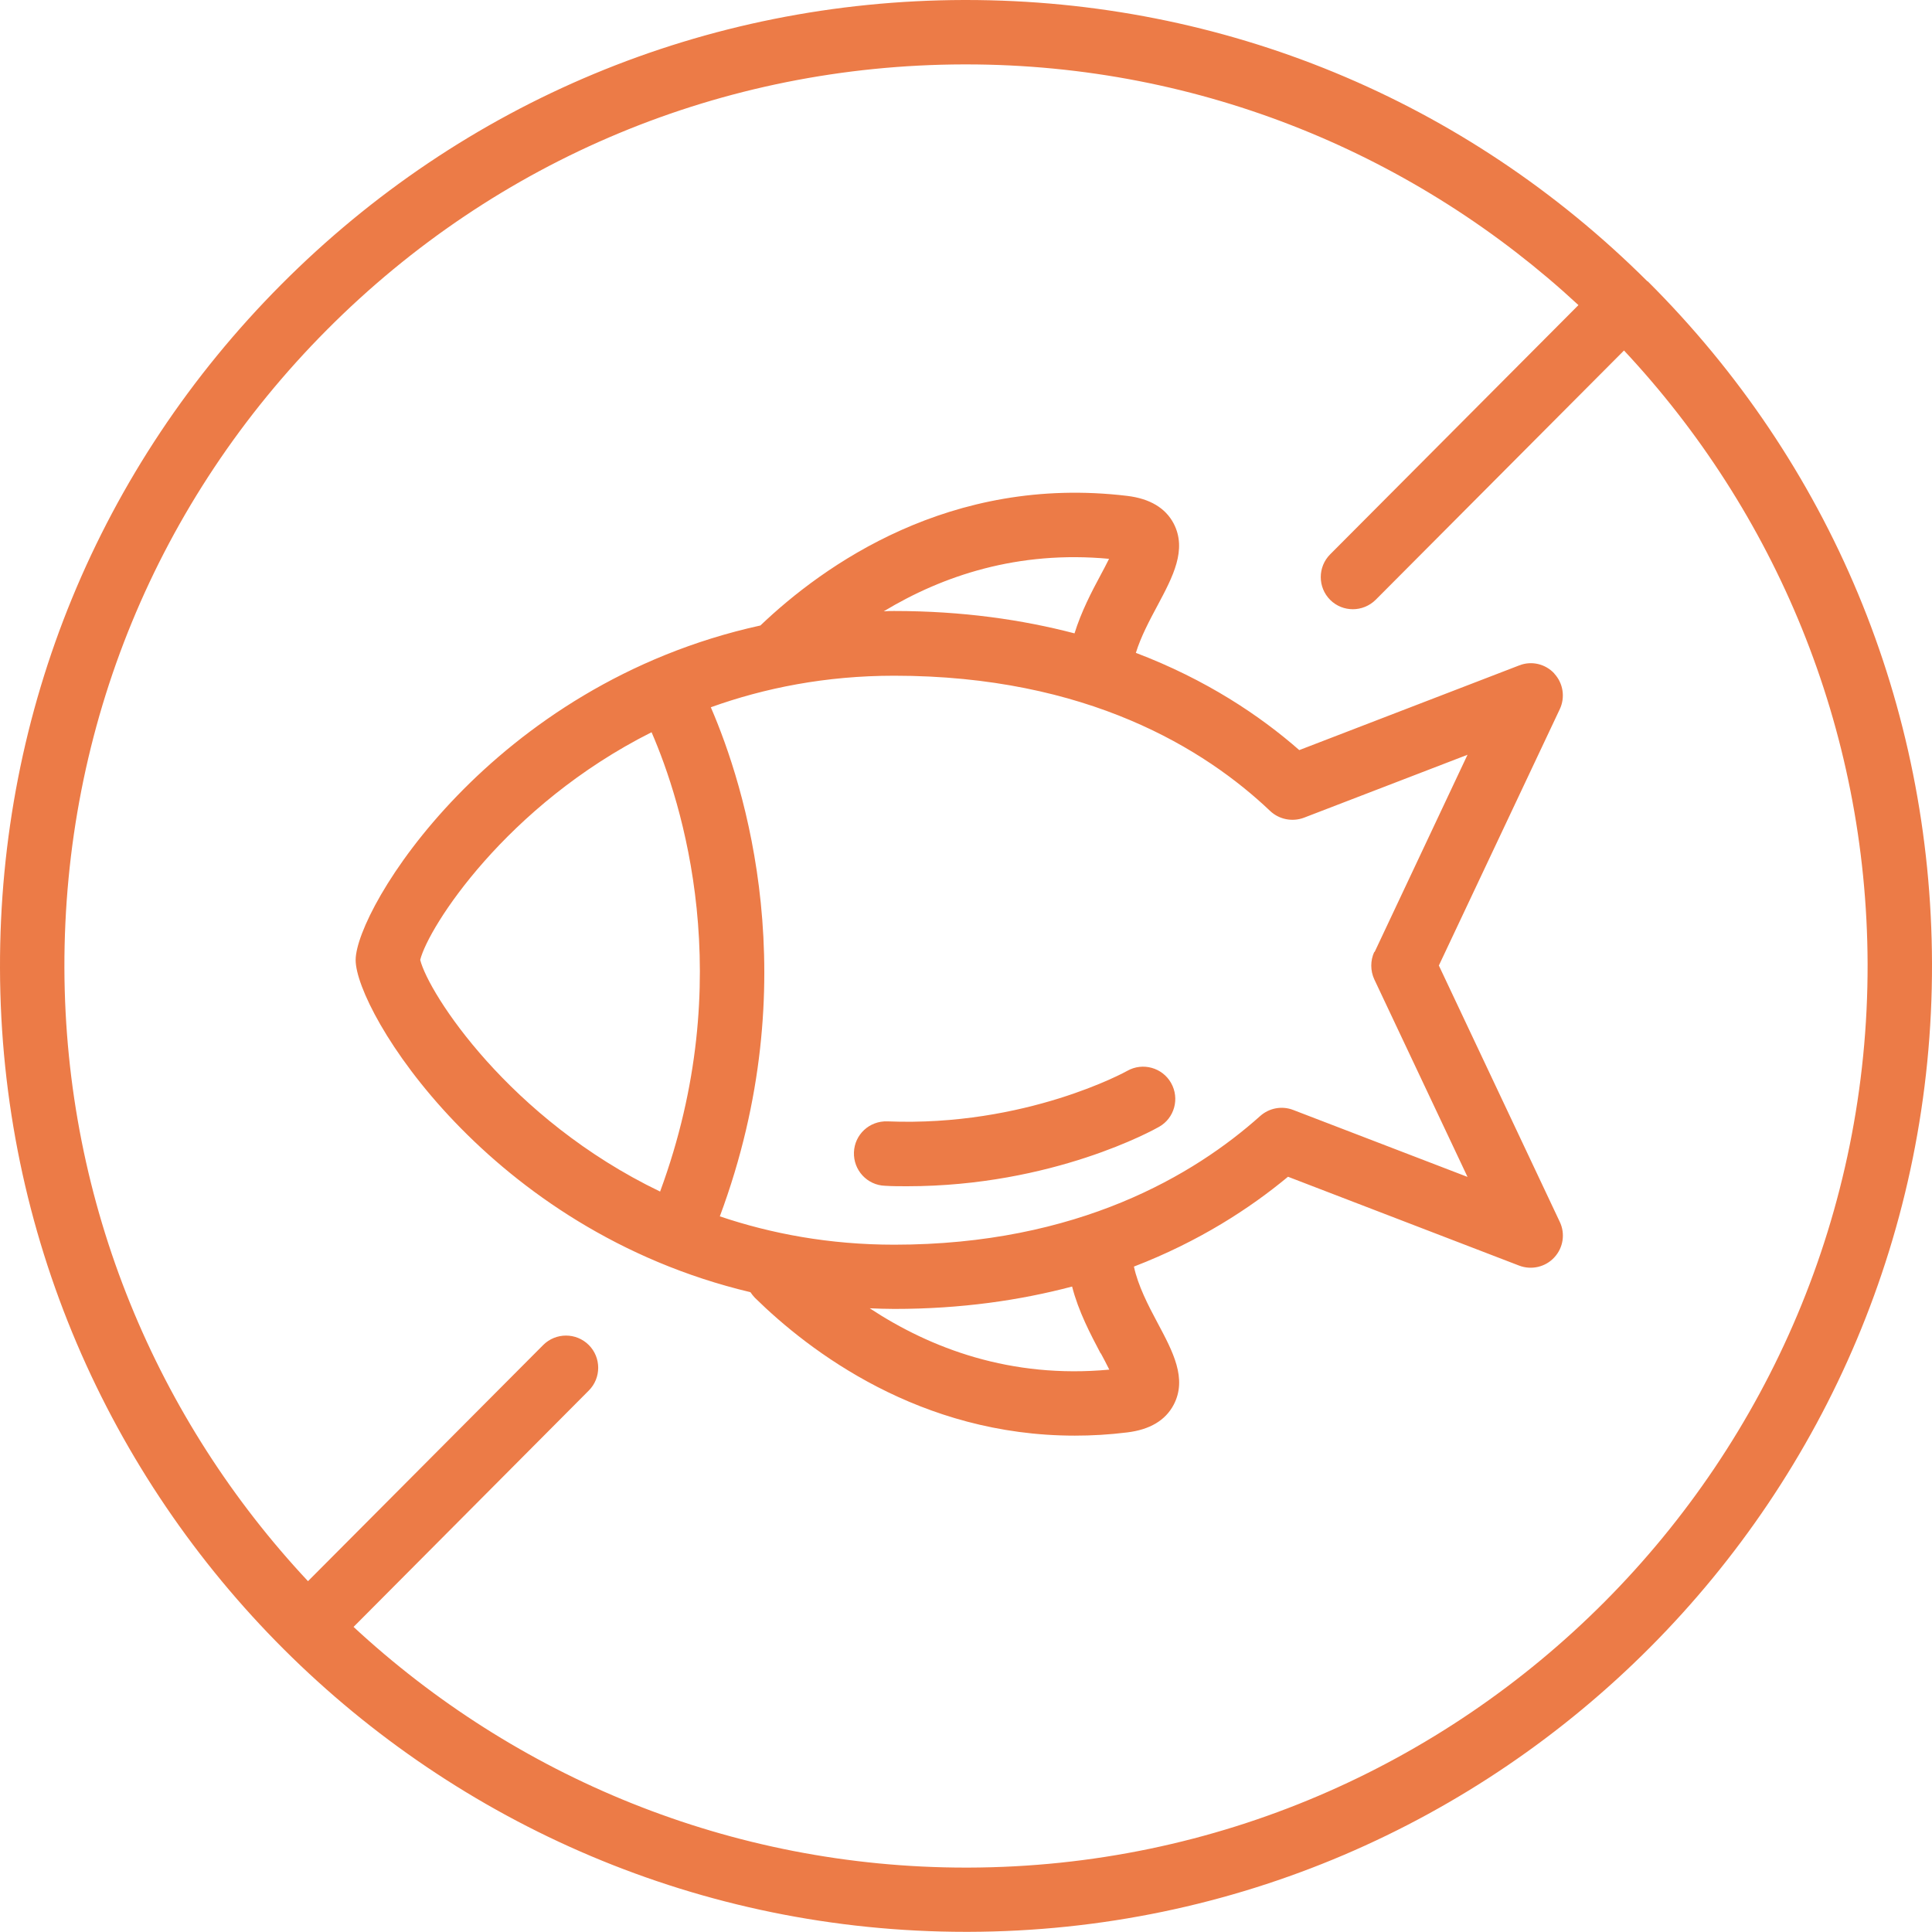 <?xml version="1.0" encoding="UTF-8"?> <svg xmlns="http://www.w3.org/2000/svg" width="120" height="120" viewBox="0 0 120 120" fill="none"><g clip-path="url(#clip0_0_1043)"><path d="M102.33 17.48C91.01 6.2 75.98 0 60 0H59.86C43.83 0.04 28.78 6.31 17.47 17.67C6.16 29.03 -0.04 44.11 0 60.13C0.07 93.17 26.97 119.99 60 119.99H60.14C93.22 119.92 120.08 92.94 120 59.85C119.96 43.82 113.69 28.77 102.33 17.46V17.48ZM60.13 116H60C45.33 116 31.96 110.32 21.96 101.05L36.57 86.37C37.35 85.59 37.35 84.32 36.57 83.54C35.79 82.76 34.52 82.76 33.74 83.54L19.13 98.21C9.79 88.23 4.04 74.83 4 60.11C3.97 45.15 9.76 31.08 20.31 20.48C30.86 9.88 44.92 4.03 59.87 4H60C74.67 4 88.04 9.68 98.04 18.95L82.62 34.43C81.84 35.21 81.84 36.48 82.62 37.26C83.01 37.65 83.52 37.84 84.03 37.84C84.54 37.84 85.06 37.64 85.45 37.25L100.87 21.77C110.21 31.75 115.96 45.15 116 59.87C116.07 90.75 91 115.93 60.13 116ZM96.54 41.83C95.98 41.23 95.12 41.03 94.36 41.33L80.7 46.59C78.26 44.45 74.92 42.21 70.55 40.55C70.86 39.55 71.4 38.53 71.9 37.6C72.85 35.82 73.74 34.14 72.9 32.52C72.39 31.55 71.42 30.97 70.01 30.8C59.01 29.48 51.14 35.12 47.23 38.85C30.52 42.52 22.09 56.46 22.09 59.63C22.09 62.8 30.32 76.39 46.61 80.26C46.69 80.38 46.78 80.49 46.88 80.6C50.29 83.95 57.15 89.17 66.76 89.17C67.81 89.17 68.89 89.11 70.01 88.97C71.42 88.8 72.39 88.22 72.9 87.25C73.75 85.63 72.85 83.95 71.9 82.17C71.31 81.07 70.68 79.84 70.43 78.67C74.48 77.11 77.64 75.05 80 73.09L94.36 78.61C95.12 78.9 95.99 78.7 96.54 78.1C97.1 77.5 97.23 76.62 96.88 75.89L89.37 59.97L96.88 44.05C97.23 43.31 97.09 42.43 96.54 41.84V41.83ZM68.89 34.7C68.73 35.03 68.53 35.4 68.36 35.72C67.8 36.76 67.16 37.99 66.74 39.34C63.49 38.49 59.78 37.95 55.54 37.95C55.32 37.95 55.11 37.95 54.89 37.97C58.55 35.76 63.23 34.18 68.89 34.71V34.7ZM26.1 59.62C26.6 57.6 31.42 50.03 40.47 45.48C42.36 49.84 45.87 60.8 41 74.01C31.61 69.49 26.61 61.68 26.1 59.62ZM68.37 84.05C68.54 84.36 68.73 84.73 68.9 85.07C62.78 85.64 57.8 83.75 54.02 81.26C54.52 81.28 55.03 81.3 55.54 81.3C59.71 81.3 63.37 80.76 66.59 79.91C66.99 81.47 67.74 82.88 68.36 84.06H68.37V84.05ZM85.36 59.12C85.11 59.66 85.11 60.29 85.36 60.83L91.15 73.1L80.32 68.94C79.62 68.67 78.83 68.82 78.27 69.32C74.2 72.96 66.96 77.31 55.54 77.31C51.52 77.31 47.91 76.63 44.71 75.55C50.14 60.96 46.25 48.78 44.15 43.93C47.49 42.73 51.29 41.97 55.54 41.97C67.53 41.97 74.86 46.54 78.89 50.37C79.45 50.9 80.27 51.06 80.99 50.79L91.15 46.88L85.37 59.15V59.12H85.36ZM72.74 67.27C73.28 68.23 72.95 69.45 71.99 69.99C71.71 70.15 65.41 73.68 56.34 73.68C55.89 73.68 55.43 73.68 54.96 73.65C53.86 73.61 53 72.68 53.04 71.57C53.08 70.47 54 69.61 55.12 69.65C63.71 70 69.96 66.55 70.02 66.51C70.98 65.97 72.2 66.31 72.74 67.27Z" fill="#EC7B47"></path></g><defs><clipPath id="clip0_0_1043"><rect width="120" height="119.99" fill="white"></rect></clipPath></defs></svg> 